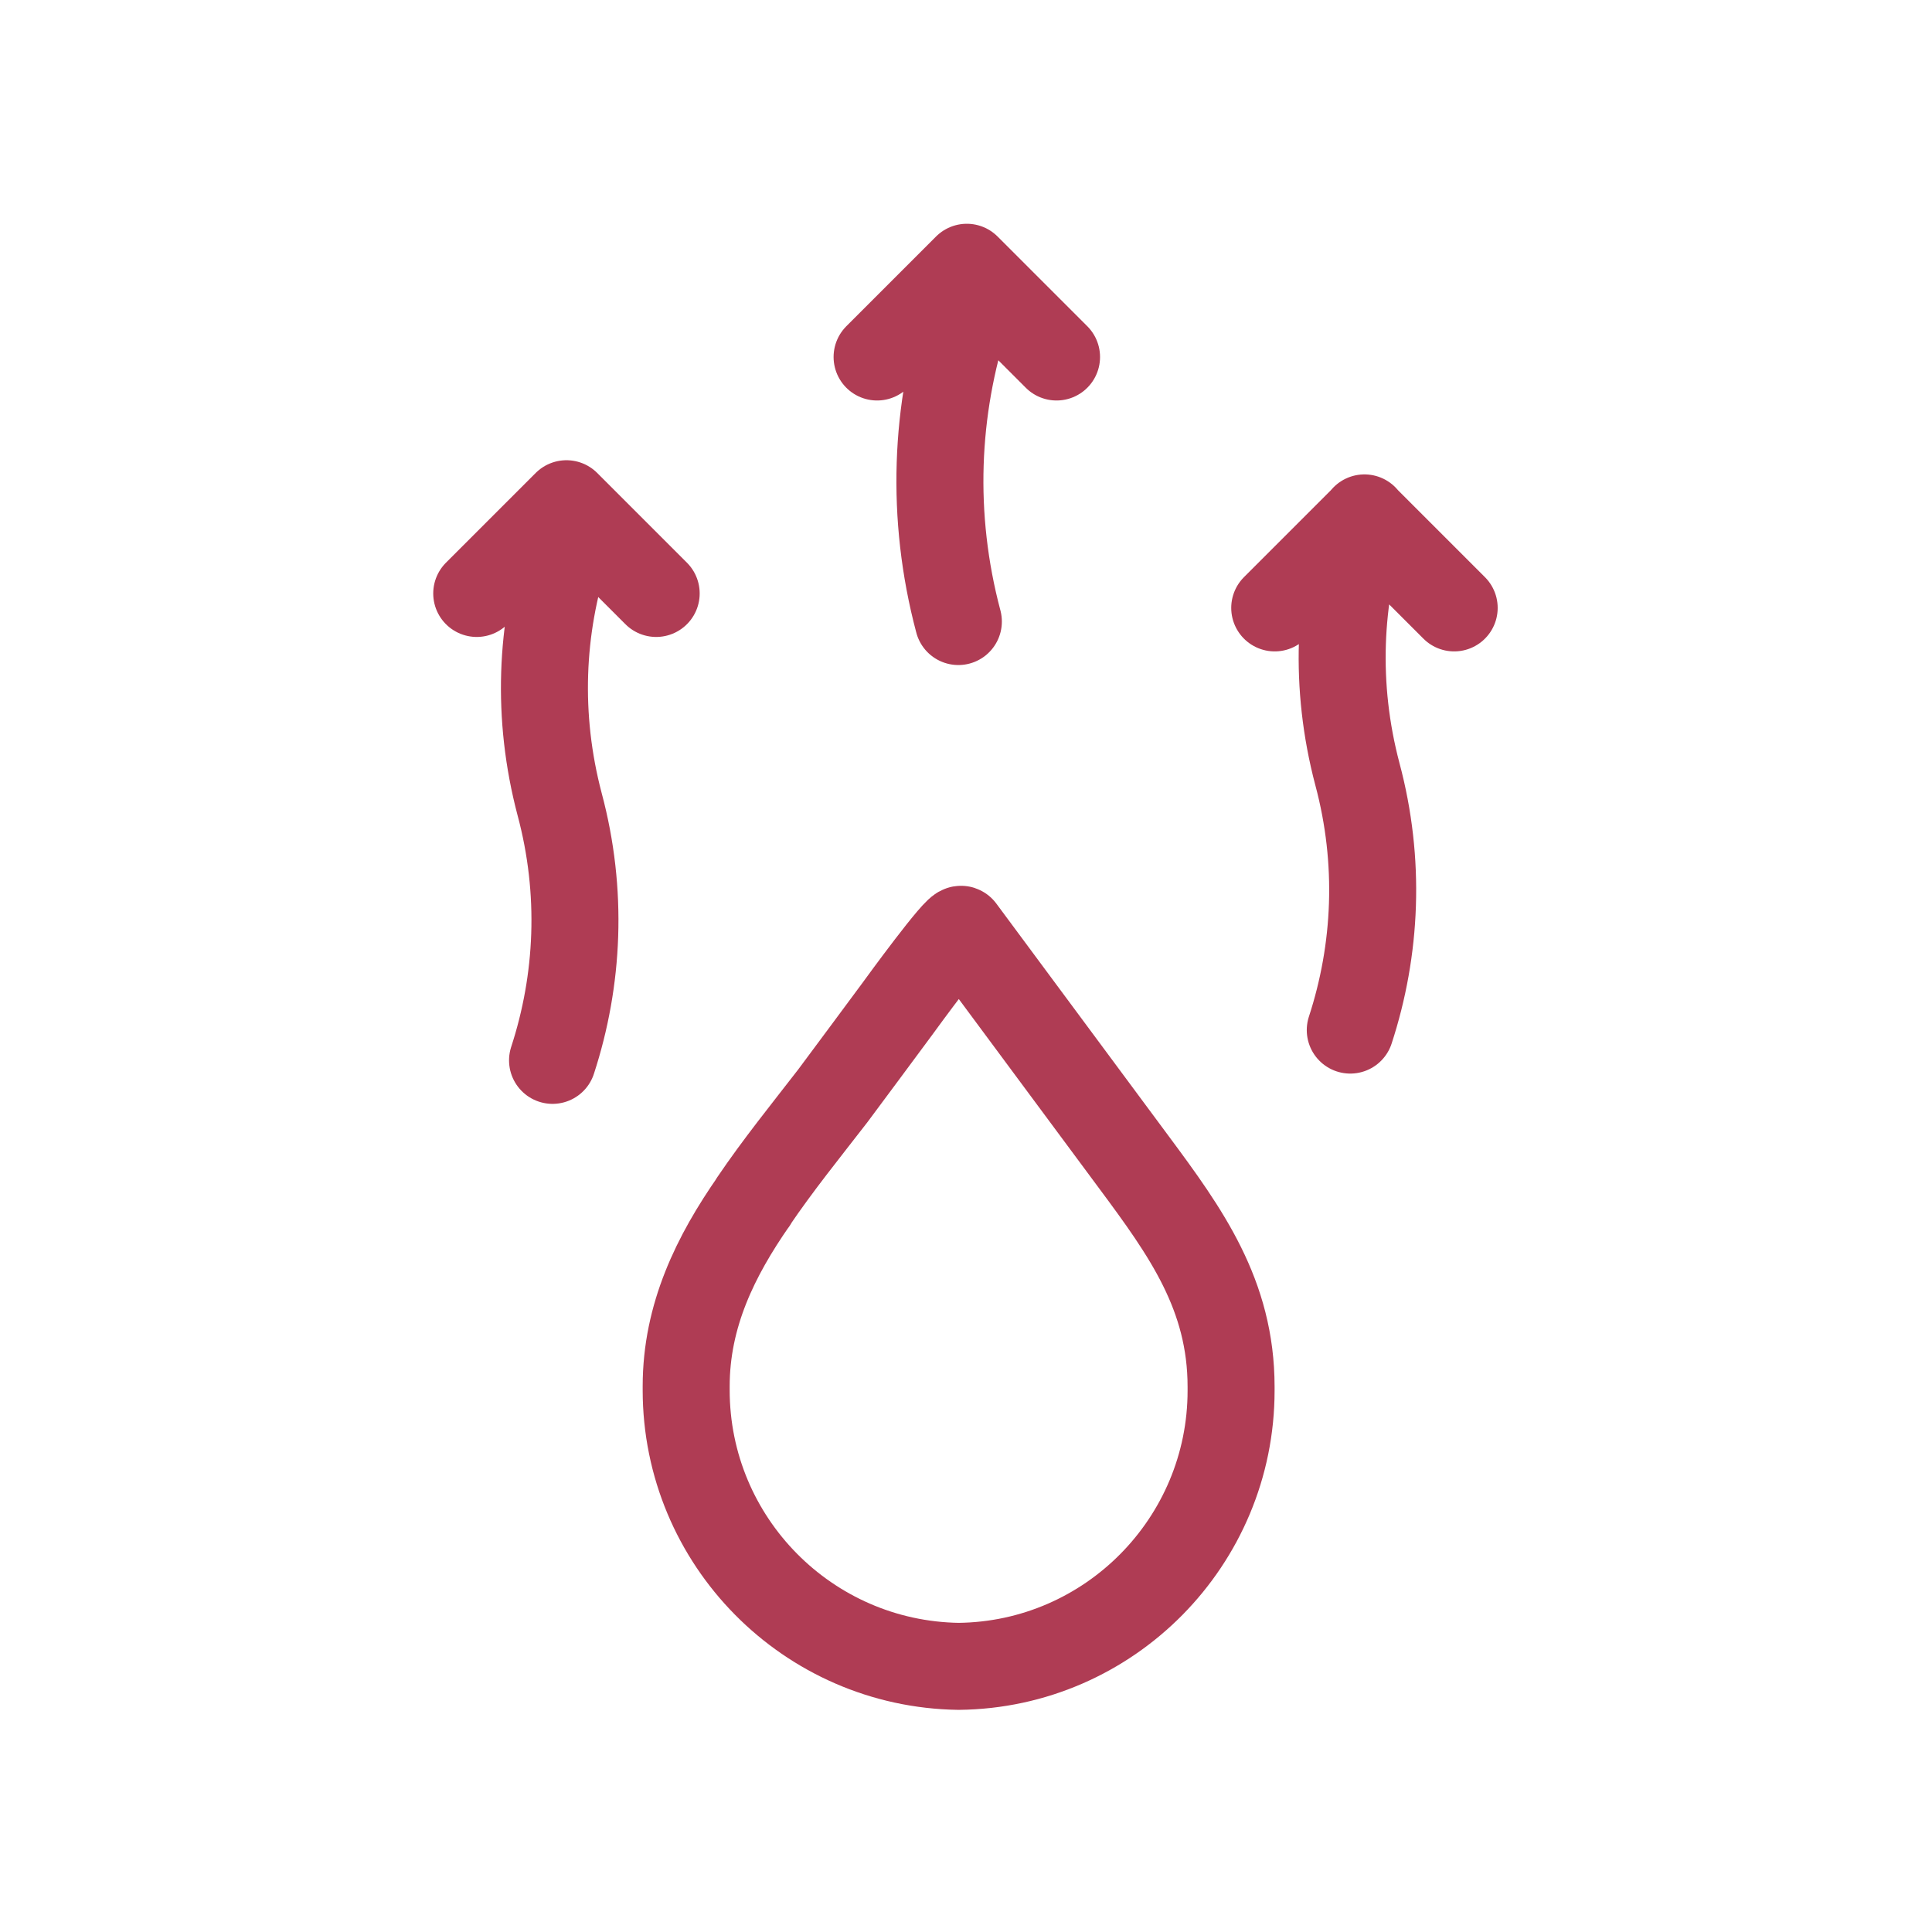 <?xml version="1.0" encoding="UTF-8"?> <!-- Creator: CorelDRAW 2020 (64-Bit) --> <svg xmlns="http://www.w3.org/2000/svg" xmlns:xlink="http://www.w3.org/1999/xlink" xmlns:xodm="http://www.corel.com/coreldraw/odm/2003" xml:space="preserve" width="20.676mm" height="20.676mm" style="shape-rendering:geometricPrecision; text-rendering:geometricPrecision; image-rendering:optimizeQuality; fill-rule:evenodd; clip-rule:evenodd" viewBox="0 0 70.84 70.84"> <defs> <style type="text/css"> <![CDATA[ .str0 {stroke:#AF3C54;stroke-width:3.19;stroke-linecap:round;stroke-linejoin:round;stroke-miterlimit:22.926} .fil0 {fill:none} ]]> </style> </defs> <g id="Слой_x0020_1">  <g id="_2473542726656"> <path class="fil0 str0" d="M20.78 20.1c-0.96,2.93 -1.11,6.17 -0.26,9.39 0.86,3.21 0.7,6.45 -0.26,9.39m-2.78 -17.12l3.29 -3.29 3.29 3.29m8.1 -8.67l3.29 -3.29 3.29 3.29m11.29 5.9c-0.96,2.93 -1.11,6.17 -0.26,9.39 0.86,3.21 0.7,6.45 -0.26,9.39m-14.06 -26.31c-1.16,3.55 -1.34,7.46 -0.31,11.33m11.6 -0.5l3.29 -3.29 3.29 3.29m-25.68 21.75c-1.4,2.01 -2.48,4.19 -2.48,6.79 0,0.04 0,0.09 0,0.14 0,5.54 4.46,10.05 9.99,10.13 5.53,-0.06 9.99,-4.58 9.99,-10.11 0,-0.05 0,-0.1 0,-0.14 0,-3.37 -1.66,-5.67 -3.56,-8.23l-6.33 -8.54c-0.12,-0.15 -2.2,2.71 -2.36,2.93 -0.78,1.05 -1.56,2.11 -2.36,3.18 -0.99,1.28 -2.01,2.54 -2.91,3.87l0.01 0z"></path> </g> <rect class="fil0" width="70.84" height="70.84"></rect> </g> </svg> 